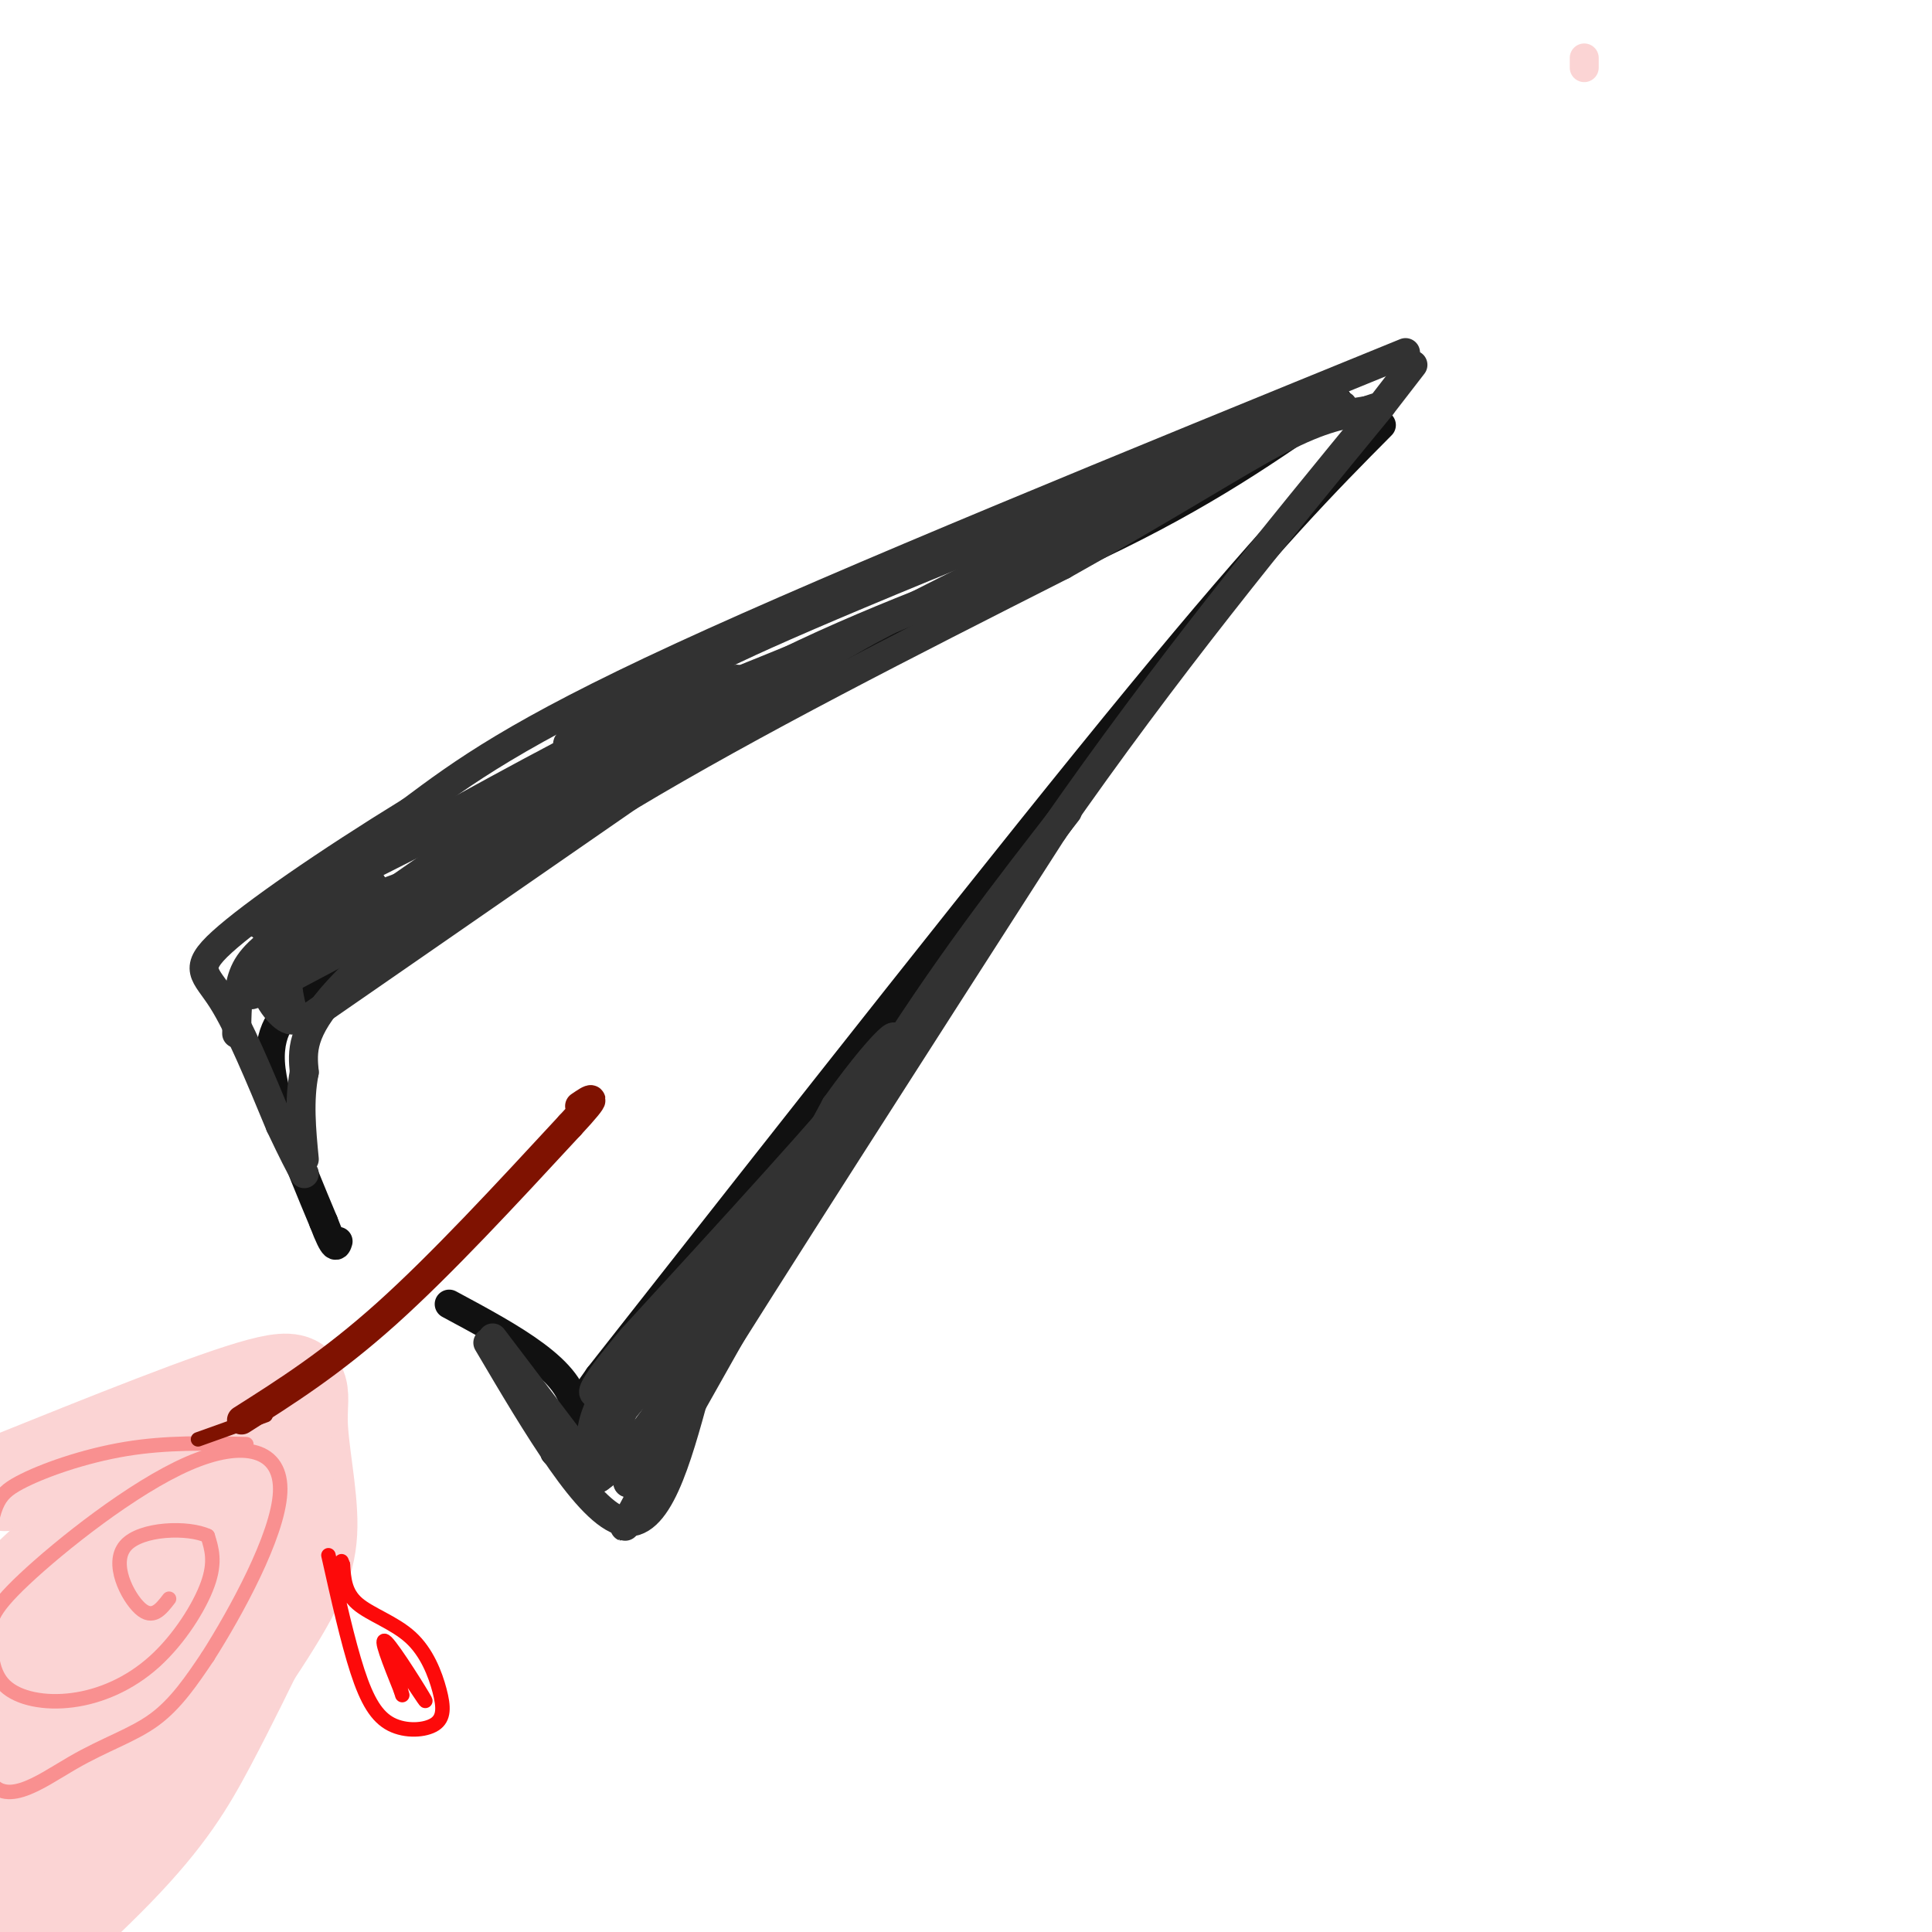 <svg viewBox='0 0 400 400' version='1.1' xmlns='http://www.w3.org/2000/svg' xmlns:xlink='http://www.w3.org/1999/xlink'><g fill='none' stroke='#111111' stroke-width='6' stroke-linecap='round' stroke-linejoin='round'><path d='M277,83c-13.805,9.694 -27.610,19.388 -50,30c-22.390,10.612 -53.364,22.142 -84,39c-30.636,16.858 -60.933,39.044 -74,49c-13.067,9.956 -8.903,7.680 -9,8c-0.097,0.320 -4.456,3.234 -4,11c0.456,7.766 5.728,20.383 11,33'/><path d='M67,253c2.333,6.167 2.667,5.083 3,4'/><path d='M286,88c-11.500,11.583 -23.000,23.167 -50,56c-27.000,32.833 -69.500,86.917 -112,141'/><path d='M124,285c-17.378,24.467 -4.822,15.133 -5,7c-0.178,-8.133 -13.089,-15.067 -26,-22'/></g>
<g fill='none' stroke='#323232' stroke-width='6' stroke-linecap='round' stroke-linejoin='round'><path d='M291,73c-57.833,23.583 -115.667,47.167 -150,63c-34.333,15.833 -45.167,23.917 -56,32'/><path d='M85,168c-17.345,10.655 -32.708,21.292 -39,27c-6.292,5.708 -3.512,6.488 0,12c3.512,5.512 7.756,15.756 12,26'/><path d='M58,233c2.833,6.000 3.917,8.000 5,10'/><path d='M101,278c10.417,17.667 20.833,35.333 28,37c7.167,1.667 11.083,-12.667 15,-27'/><path d='M144,288c14.833,-23.833 44.417,-69.917 74,-116'/><path d='M218,172c23.667,-34.000 45.833,-61.000 68,-88'/><path d='M286,84c11.333,-14.667 5.667,-7.333 0,0'/><path d='M61,202c21.339,-11.304 42.679,-22.607 57,-32c14.321,-9.393 21.625,-16.875 24,-21c2.375,-4.125 -0.179,-4.893 -11,0c-10.821,4.893 -29.911,15.446 -49,26'/><path d='M82,175c-18.524,9.857 -40.333,21.500 -23,13c17.333,-8.500 73.810,-37.143 89,-45c15.190,-7.857 -10.905,5.071 -37,18'/><path d='M111,161c-14.615,7.072 -32.654,15.751 -44,22c-11.346,6.249 -15.999,10.067 -10,9c5.999,-1.067 22.649,-7.018 33,-11c10.351,-3.982 14.402,-5.995 21,-11c6.598,-5.005 15.742,-13.001 17,-15c1.258,-1.999 -5.371,2.001 -12,6'/><path d='M116,161c-17.911,11.956 -56.689,38.844 -63,44c-6.311,5.156 19.844,-11.422 46,-28'/><path d='M99,177c3.714,0.405 -10.000,15.417 -15,19c-5.000,3.583 -1.286,-4.262 16,-17c17.286,-12.738 48.143,-30.369 79,-48'/><path d='M179,131c29.667,-15.833 64.333,-31.417 99,-47'/><path d='M278,84c-5.089,0.511 -67.311,25.289 -100,39c-32.689,13.711 -35.844,16.356 -39,19'/><path d='M139,142c-13.933,7.044 -29.267,15.156 -17,11c12.267,-4.156 52.133,-20.578 92,-37'/><path d='M214,116c17.786,-6.988 16.250,-5.958 3,-1c-13.250,4.958 -38.214,13.845 -58,24c-19.786,10.155 -34.393,21.577 -49,33'/><path d='M110,172c-16.200,11.711 -32.200,24.489 -40,33c-7.800,8.511 -7.400,12.756 -7,17'/><path d='M63,222c-1.167,5.833 -0.583,11.917 0,18'/><path d='M76,190c-6.250,2.250 -12.500,4.500 -15,8c-2.500,3.500 -1.250,8.250 0,13'/><path d='M61,211c-1.381,1.107 -4.833,-2.625 -6,-6c-1.167,-3.375 -0.048,-6.393 4,-10c4.048,-3.607 11.024,-7.804 18,-12'/><path d='M77,183c-0.762,-0.060 -11.667,5.792 -18,10c-6.333,4.208 -8.095,6.774 -9,10c-0.905,3.226 -0.952,7.113 -1,11'/><path d='M102,277c0.000,0.000 22.000,29.000 22,29'/><path d='M124,306c11.833,-8.000 30.417,-42.500 49,-77'/><path d='M173,229c11.622,-16.244 16.178,-18.356 8,-8c-8.178,10.356 -29.089,33.178 -50,56'/><path d='M131,277c-9.905,11.774 -9.667,13.208 -5,10c4.667,-3.208 13.762,-11.060 22,-20c8.238,-8.940 15.619,-18.970 23,-29'/><path d='M171,238c-5.012,3.726 -29.042,27.542 -40,42c-10.958,14.458 -8.845,19.560 -7,20c1.845,0.440 3.423,-3.780 5,-8'/><path d='M129,292c6.333,-7.778 19.667,-23.222 21,-22c1.333,1.222 -9.333,19.111 -20,37'/><path d='M130,307c0.400,-2.422 11.400,-26.978 14,-31c2.600,-4.022 -3.200,12.489 -9,29'/><path d='M135,305c-3.978,9.178 -9.422,17.622 -2,4c7.422,-13.622 27.711,-49.311 48,-85'/><path d='M181,224c14.667,-23.500 27.333,-39.750 40,-56'/><path d='M65,210c0.000,0.000 65.000,-45.000 65,-45'/><path d='M130,165c25.833,-15.500 57.917,-31.750 90,-48'/><path d='M220,117c23.200,-12.978 36.200,-21.422 45,-26c8.800,-4.578 13.400,-5.289 18,-6'/><path d='M283,85c3.000,-1.000 1.500,-0.500 0,0'/></g>
<g fill='none' stroke='#FBD4D4' stroke-width='6' stroke-linecap='round' stroke-linejoin='round'><path d='M328,12c0.000,0.000 0.000,2.000 0,2'/></g>
<g fill='none' stroke='#FBD4D4' stroke-width='20' stroke-linecap='round' stroke-linejoin='round'><path d='M1,307c21.581,-8.692 43.161,-17.384 53,-20c9.839,-2.616 7.936,0.845 8,7c0.064,6.155 2.094,15.003 2,22c-0.094,6.997 -2.313,12.142 -10,24c-7.687,11.858 -20.844,30.429 -34,49'/><path d='M20,389c-12.418,14.547 -26.463,26.415 -25,25c1.463,-1.415 18.432,-16.112 29,-27c10.568,-10.888 14.734,-17.968 19,-26c4.266,-8.032 8.633,-17.016 13,-26'/><path d='M56,335c2.596,-9.704 2.585,-20.965 3,-28c0.415,-7.035 1.256,-9.844 -5,1c-6.256,10.844 -19.607,35.343 -33,55c-13.393,19.657 -26.826,34.474 -23,25c3.826,-9.474 24.913,-43.237 46,-77'/><path d='M44,311c-3.624,2.525 -35.683,47.337 -49,63c-13.317,15.663 -7.893,2.179 5,-17c12.893,-19.179 33.255,-44.051 39,-52c5.745,-7.949 -3.128,1.026 -12,10'/><path d='M27,315c-9.405,6.762 -26.917,18.667 -23,14c3.917,-4.667 29.262,-25.905 32,-28c2.738,-2.095 -17.131,14.952 -37,32'/><path d='M-1,333c0.005,0.695 18.517,-13.566 22,-15c3.483,-1.434 -8.062,9.960 -15,28c-6.938,18.040 -9.268,42.726 -8,43c1.268,0.274 6.134,-23.863 11,-48'/><path d='M9,341c1.500,-9.167 -0.250,-8.083 -2,-7'/></g>
<g fill='none' stroke='#F99090' stroke-width='3' stroke-linecap='round' stroke-linejoin='round'><path d='M51,299c-8.256,-0.205 -16.513,-0.409 -25,1c-8.487,1.409 -17.205,4.432 -22,7c-4.795,2.568 -5.669,4.683 -7,17c-1.331,12.317 -3.120,34.838 0,43c3.120,8.162 11.148,1.967 18,-2c6.852,-3.967 12.529,-5.705 17,-9c4.471,-3.295 7.735,-8.148 11,-13'/><path d='M43,343c5.730,-9.000 14.556,-24.998 15,-34c0.444,-9.002 -7.492,-11.006 -19,-6c-11.508,5.006 -26.586,17.024 -34,24c-7.414,6.976 -7.162,8.911 -7,12c0.162,3.089 0.234,7.333 3,10c2.766,2.667 8.226,3.756 14,3c5.774,-0.756 11.862,-3.357 17,-8c5.138,-4.643 9.325,-11.326 11,-16c1.675,-4.674 0.837,-7.337 0,-10'/><path d='M43,318c-3.952,-1.893 -13.833,-1.625 -17,2c-3.167,3.625 0.381,10.607 3,13c2.619,2.393 4.310,0.196 6,-2'/></g>
<g fill='none' stroke='#7F1201' stroke-width='6' stroke-linecap='round' stroke-linejoin='round'><path d='M50,294c9.333,-5.917 18.667,-11.833 30,-22c11.333,-10.167 24.667,-24.583 38,-39'/><path d='M118,233c6.667,-7.167 4.333,-5.583 2,-4'/></g>
<g fill='none' stroke='#7F1201' stroke-width='3' stroke-linecap='round' stroke-linejoin='round'><path d='M41,298c0.000,0.000 14.000,-5.000 14,-5'/></g>
<g fill='none' stroke='#FD0A0A' stroke-width='3' stroke-linecap='round' stroke-linejoin='round'><path d='M68,322c2.001,8.934 4.002,17.868 6,24c1.998,6.132 3.993,9.462 7,11c3.007,1.538 7.027,1.282 9,0c1.973,-1.282 1.900,-3.591 1,-7c-0.900,-3.409 -2.627,-7.918 -6,-11c-3.373,-3.082 -8.392,-4.738 -11,-7c-2.608,-2.262 -2.804,-5.131 -3,-8'/><path d='M71,324c-0.500,-1.333 -0.250,-0.667 0,0'/><path d='M80,340c4.333,6.622 8.667,13.244 8,12c-0.667,-1.244 -6.333,-10.356 -8,-12c-1.667,-1.644 0.667,4.178 3,10'/><path d='M83,350c0.500,1.667 0.250,0.833 0,0'/></g>
</svg>